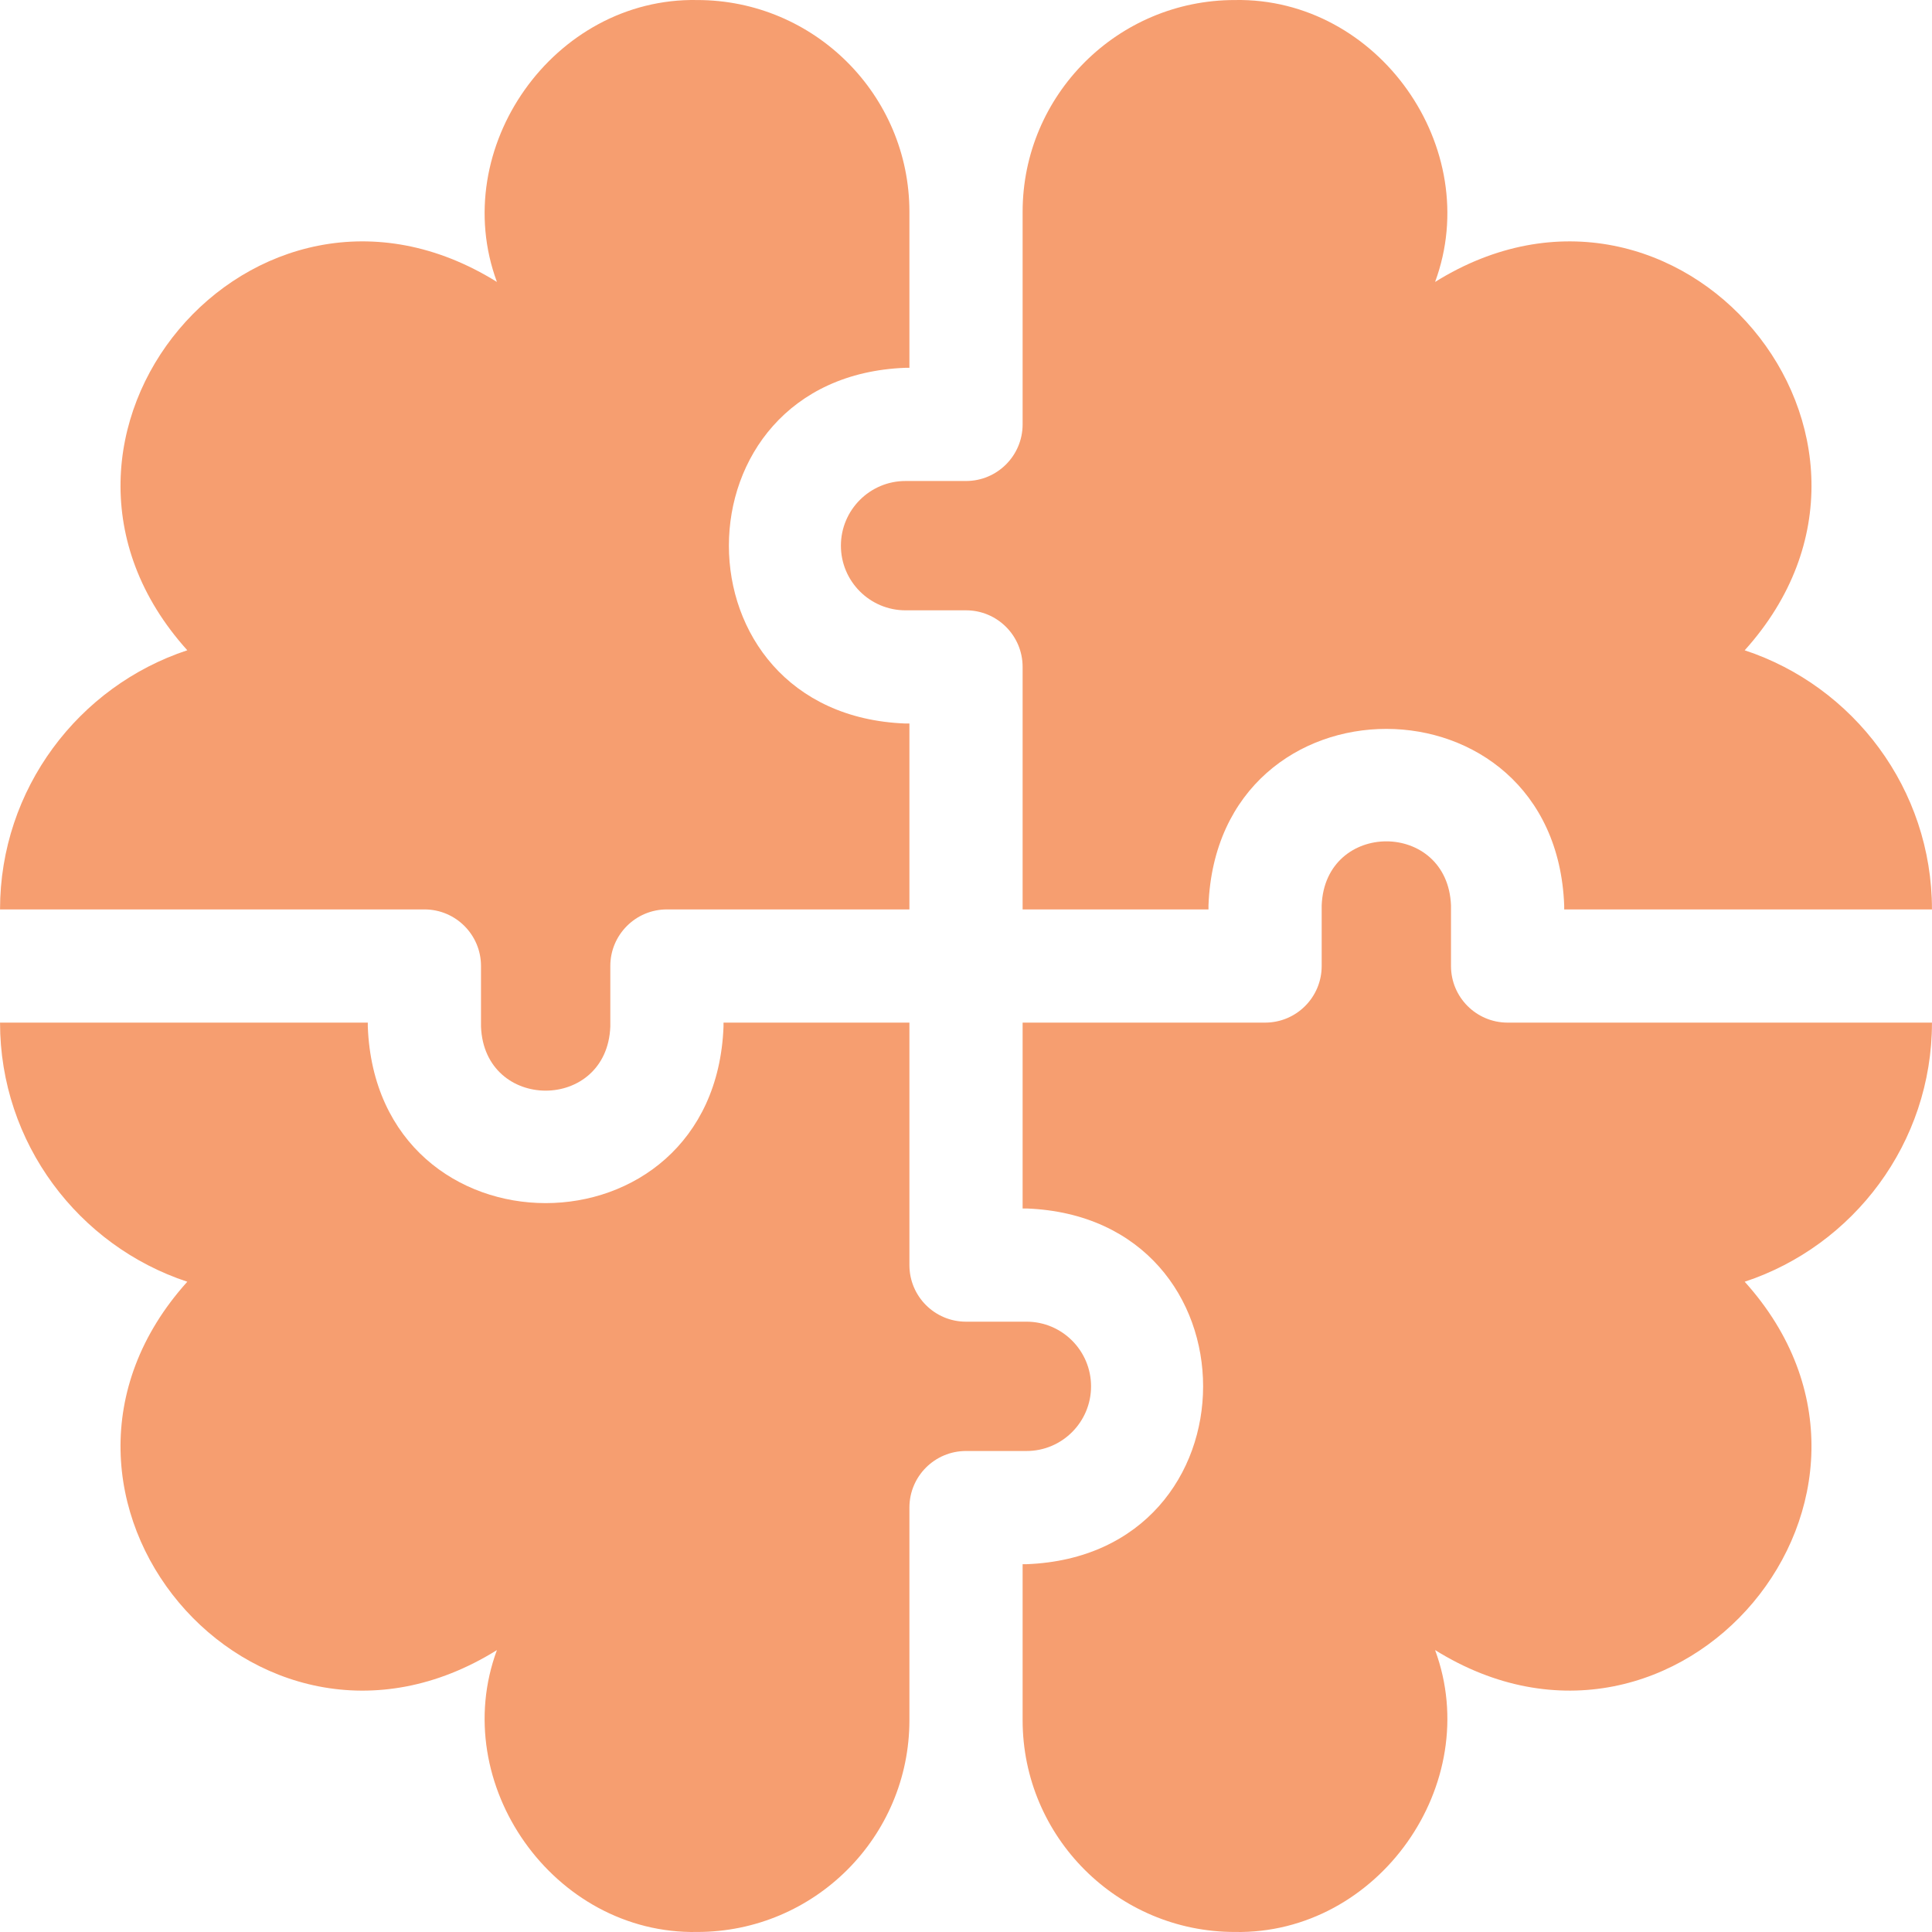 <svg width="59" height="59" viewBox="0 0 59 59" fill="none" xmlns="http://www.w3.org/2000/svg">
<path d="M14.689 29.5V31.349C14.789 33.96 18.539 33.958 18.638 31.349V29.5C18.638 28.546 19.412 27.772 20.366 27.772H27.772V22.095H27.651C20.459 21.821 20.465 11.504 27.651 11.232H27.772V6.471C27.772 2.9 24.868 0.001 21.292 0.001C16.911 -0.082 13.665 4.523 15.175 8.61C7.736 3.977 -0.134 13.366 5.72 19.858C2.4 20.954 0.001 24.092 0.001 27.772H12.965C13.918 27.774 14.689 28.547 14.689 29.5Z" fill="#F69E70"/>
<path d="M25.68 16.664C25.68 17.752 26.564 18.638 27.651 18.638H29.5C30.455 18.638 31.229 19.412 31.229 20.366V27.772H36.905V27.651C37.179 20.459 47.496 20.465 47.768 27.651V27.772H49.328H58.999C58.999 24.092 56.6 20.954 53.28 19.859C59.137 13.36 51.258 3.979 43.825 8.61C45.334 4.523 42.09 -0.082 37.708 0.001C34.132 0.001 31.229 2.9 31.229 6.471V12.965C31.226 13.918 30.453 14.689 29.5 14.689H27.651C26.564 14.689 25.68 15.575 25.68 16.664Z" fill="#F69E70"/>
<path d="M33.319 42.337C33.319 41.248 32.436 40.362 31.349 40.362H29.5C28.545 40.362 27.772 39.589 27.772 38.634V31.229H22.095V31.349C21.821 38.541 11.504 38.536 11.232 31.349V31.229H0.001C0.001 34.908 2.4 38.047 5.72 39.142C-0.136 45.641 7.742 55.021 15.175 50.391C13.665 54.477 16.91 59.082 21.292 58.999C24.868 58.999 27.772 56.1 27.772 52.529V46.035C27.774 45.082 28.547 44.311 29.5 44.311H31.349C32.436 44.311 33.319 43.425 33.319 42.337Z" fill="#F69E70"/>
<path d="M49.079 31.229H46.035C45.082 31.226 44.311 30.453 44.311 29.5V27.651C44.211 25.04 40.461 25.042 40.362 27.651V29.5C40.362 30.455 39.589 31.229 38.634 31.229H31.229V36.905H31.349C38.541 37.179 38.536 47.496 31.349 47.768H31.229V52.529C31.229 56.1 34.132 58.999 37.708 58.999C42.089 59.082 45.335 54.477 43.825 50.39C51.264 55.023 59.134 45.634 53.28 39.142C56.6 38.046 58.999 34.908 58.999 31.229H49.079Z" fill="#F69E70"/>
</svg>
